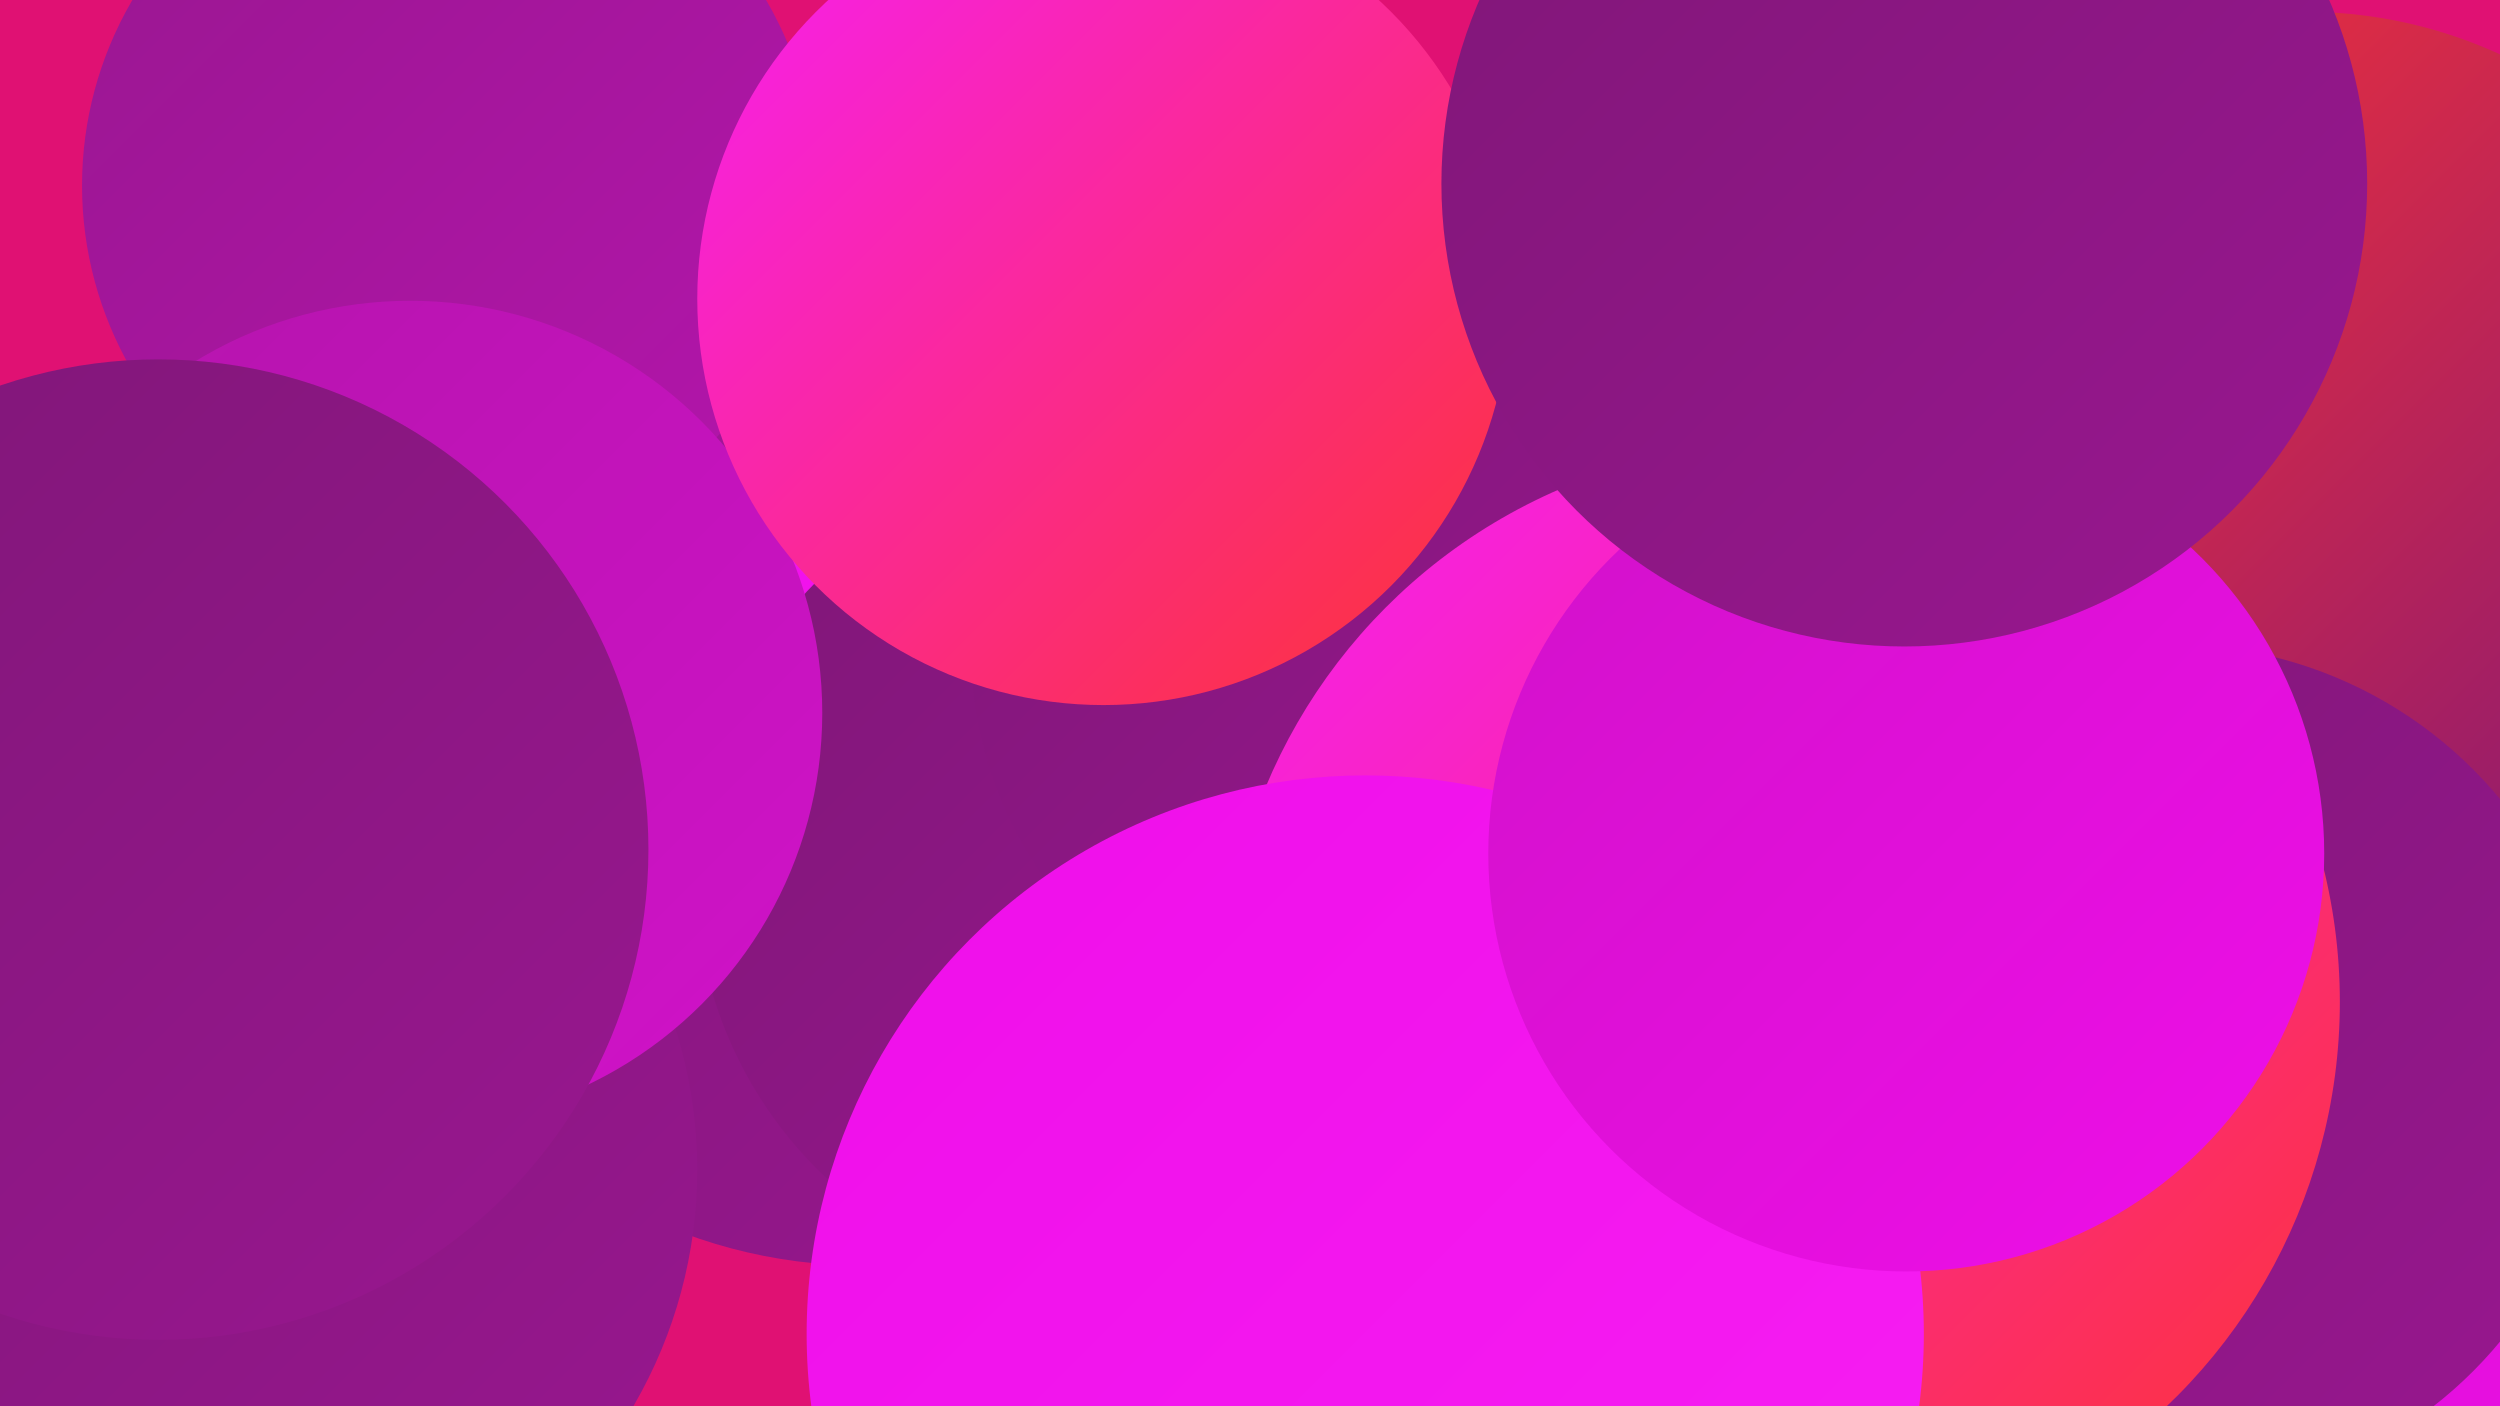 <?xml version="1.0" encoding="UTF-8"?><svg width="1280" height="720" xmlns="http://www.w3.org/2000/svg"><defs><linearGradient id="grad0" x1="0%" y1="0%" x2="100%" y2="100%"><stop offset="0%" style="stop-color:#7f1777;stop-opacity:1" /><stop offset="100%" style="stop-color:#991790;stop-opacity:1" /></linearGradient><linearGradient id="grad1" x1="0%" y1="0%" x2="100%" y2="100%"><stop offset="0%" style="stop-color:#991790;stop-opacity:1" /><stop offset="100%" style="stop-color:#b415ac;stop-opacity:1" /></linearGradient><linearGradient id="grad2" x1="0%" y1="0%" x2="100%" y2="100%"><stop offset="0%" style="stop-color:#b415ac;stop-opacity:1" /><stop offset="100%" style="stop-color:#d112c9;stop-opacity:1" /></linearGradient><linearGradient id="grad3" x1="0%" y1="0%" x2="100%" y2="100%"><stop offset="0%" style="stop-color:#d112c9;stop-opacity:1" /><stop offset="100%" style="stop-color:#ef0ee9;stop-opacity:1" /></linearGradient><linearGradient id="grad4" x1="0%" y1="0%" x2="100%" y2="100%"><stop offset="0%" style="stop-color:#ef0ee9;stop-opacity:1" /><stop offset="100%" style="stop-color:#f71ff4;stop-opacity:1" /></linearGradient><linearGradient id="grad5" x1="0%" y1="0%" x2="100%" y2="100%"><stop offset="0%" style="stop-color:#f71ff4;stop-opacity:1" /><stop offset="100%" style="stop-color:#fd3333;stop-opacity:1" /></linearGradient><linearGradient id="grad6" x1="0%" y1="0%" x2="100%" y2="100%"><stop offset="0%" style="stop-color:#fd3333;stop-opacity:1" /><stop offset="100%" style="stop-color:#7f1777;stop-opacity:1" /></linearGradient></defs><rect width="1280" height="720" fill="#e01173" /><circle cx="442" cy="385" r="263" fill="url(#grad0)" /><circle cx="1151" cy="621" r="269" fill="url(#grad3)" /><circle cx="798" cy="276" r="222" fill="url(#grad5)" /><circle cx="1259" cy="389" r="259" fill="url(#grad0)" /><circle cx="556" cy="241" r="209" fill="url(#grad1)" /><circle cx="611" cy="339" r="248" fill="url(#grad4)" /><circle cx="95" cy="437" r="197" fill="url(#grad4)" /><circle cx="117" cy="599" r="240" fill="url(#grad0)" /><circle cx="569" cy="448" r="213" fill="url(#grad0)" /><circle cx="1180" cy="246" r="240" fill="url(#grad6)" /><circle cx="1112" cy="548" r="218" fill="url(#grad0)" /><circle cx="230" cy="95" r="188" fill="url(#grad1)" /><circle cx="703" cy="331" r="206" fill="url(#grad0)" /><circle cx="210" cy="365" r="211" fill="url(#grad2)" /><circle cx="912" cy="513" r="286" fill="url(#grad5)" /><circle cx="699" cy="683" r="286" fill="url(#grad4)" /><circle cx="976" cy="437" r="214" fill="url(#grad3)" /><circle cx="565" cy="153" r="208" fill="url(#grad5)" /><circle cx="81" cy="435" r="251" fill="url(#grad0)" /><circle cx="975" cy="94" r="237" fill="url(#grad0)" /></svg>